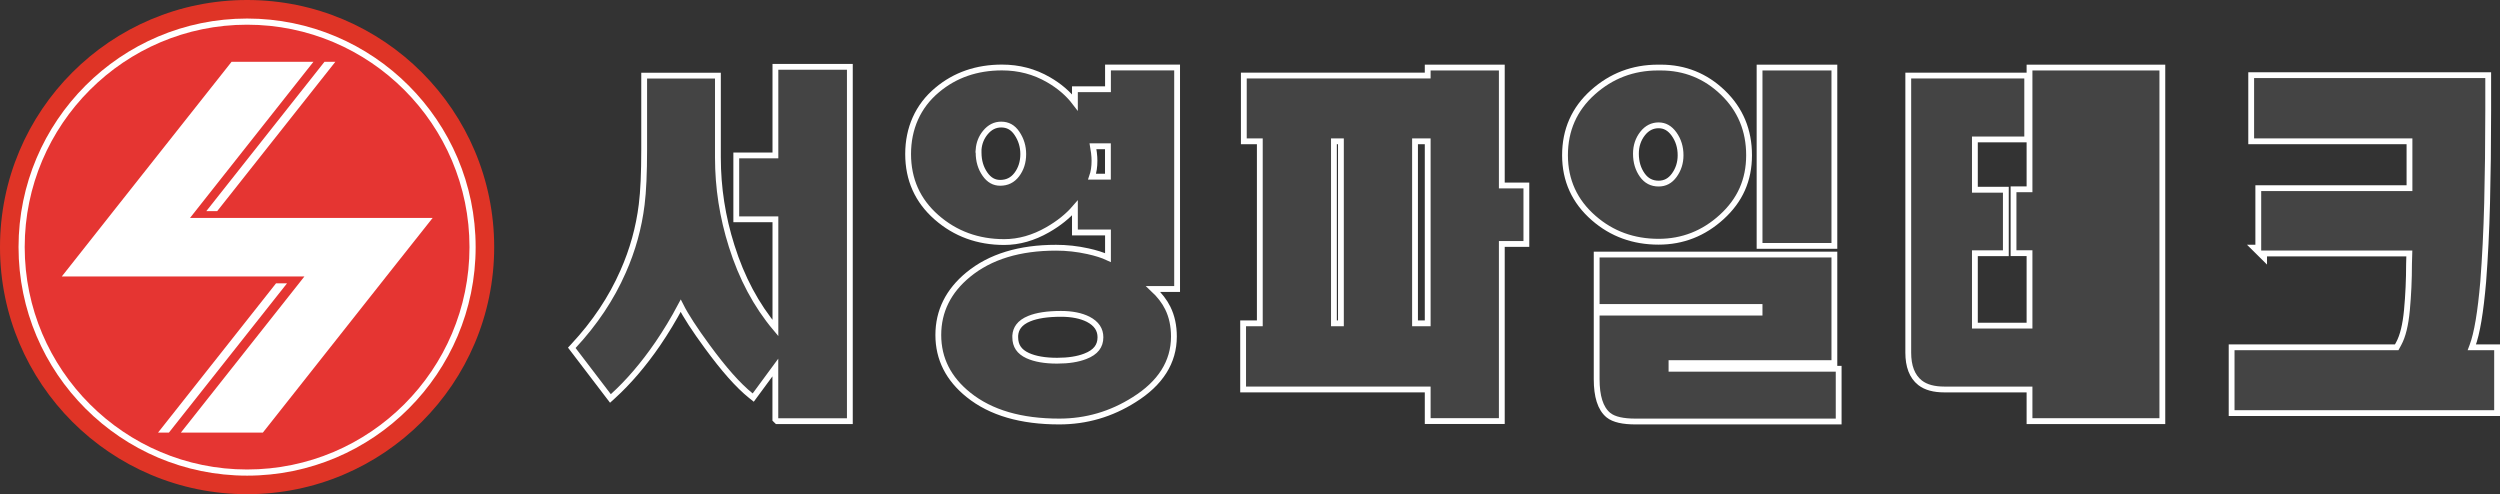 <svg width="430" height="85" viewBox="0 0 430 85" fill="none" xmlns="http://www.w3.org/2000/svg">
<rect x="0" y="0" width="430" height="85" fill="#333333" stroke="none"/>
<path d="M133.36 71.934V72.143L133.508 72.289L133.519 72.3L133.665 72.445H133.871H145.675H146.175V71.945V12V11.5H145.675H133.871H133.371V12V26.732H127.139H126.639V27.232V37.215V37.715H127.139H133.371V56.425C130.064 52.482 127.56 47.784 125.845 42.314L125.844 42.313C124.265 37.331 123.481 32.265 123.481 27.101V13.506V13.006H122.981H111.298H110.798V13.506V25.715C110.798 29.788 110.655 32.939 110.373 35.178L110.373 35.18C109.884 39.156 108.819 43.004 107.167 46.723L107.166 46.725C105.156 51.307 102.306 55.57 98.634 59.515L98.347 59.824L98.603 60.159L104.664 68.103L104.994 68.535L105.397 68.17C108.126 65.695 110.692 62.685 113.118 59.157L113.12 59.156C114.532 57.084 115.857 54.899 117.081 52.588C117.962 54.336 119.494 56.689 121.653 59.627C124.478 63.491 126.973 66.315 129.147 68.058L129.554 68.384L129.863 67.965L133.36 63.212V71.934Z" fill="#444444" stroke="white"/>
<path d="M166.522 47.249L166.521 47.25C163.117 50.052 161.389 53.517 161.389 57.619C161.389 61.724 163.142 65.169 166.592 67.927C170.416 70.999 175.633 72.5 182.196 72.5C186.823 72.5 191.117 71.251 195.069 68.746C199.585 65.919 201.913 62.296 201.913 57.881C201.913 56.072 201.571 54.422 200.849 52.967C200.288 51.836 199.452 50.746 198.339 49.707H201.963H202.463V49.207V12.109V11.609H201.963H191.073H190.573V12.109V15.352H185.386H184.886V15.852V17.613C183.725 16.092 182.205 14.79 180.345 13.717C177.912 12.307 175.251 11.609 172.35 11.609C168.01 11.609 164.285 12.887 161.206 15.468C157.859 18.244 156.197 22.111 156.197 26.49C156.197 30.875 157.819 34.516 161.075 37.373C164.318 40.218 168.21 41.633 172.724 41.633C175.265 41.633 177.758 40.917 180.189 39.526C182.094 38.437 183.663 37.18 184.886 35.763V39.485V39.985H185.386H190.573V44.306C189.657 43.878 188.499 43.514 187.111 43.208C185.294 42.808 183.476 42.608 181.646 42.608C175.362 42.608 170.309 44.133 166.522 47.249ZM168.318 26.239V25.739H168.315C168.403 24.618 168.79 23.644 169.47 22.813C170.244 21.868 171.153 21.425 172.207 21.425C173.338 21.425 174.232 21.91 174.915 22.937L174.917 22.94C175.641 24.012 175.998 25.202 175.998 26.501C175.998 27.888 175.619 29.066 174.879 30.039C174.16 30.983 173.219 31.445 172.031 31.445C170.997 31.445 170.129 30.978 169.416 29.957C168.689 28.915 168.318 27.687 168.318 26.239ZM174.622 58.012V57.712C174.668 57.088 174.864 56.56 175.197 56.112C175.587 55.59 176.19 55.145 177.048 54.799L177.05 54.798C178.351 54.265 180.159 53.984 182.493 53.984C184.396 53.984 185.941 54.302 187.161 54.911C188.621 55.671 189.275 56.706 189.275 58.012C189.275 58.785 189.061 59.424 188.647 59.951C188.229 60.485 187.581 60.938 186.661 61.287L186.656 61.289C185.39 61.783 183.784 62.04 181.822 62.04C179.706 62.04 178.025 61.739 176.771 61.169C176.021 60.827 175.491 60.395 175.146 59.885C174.803 59.378 174.622 58.762 174.622 58.012ZM190.562 25.157V30.387H187.837C188.119 29.584 188.251 28.671 188.251 27.668C188.251 27.256 188.228 26.787 188.159 26.261C188.114 25.918 188.058 25.55 187.99 25.157H190.562Z" fill="#444444" stroke="white"/>
<path d="M214.438 12.995H213.938V13.495V23.806V24.306H214.438H216.688V55.614H214.317H213.817V56.114V66.49V66.99H214.317H245.393H245.564V71.924V72.424H246.064H257.812H258.312V71.924V41.96H262.036H262.536V41.46V32.404V31.904H262.036H258.312V12.12V11.62H257.812H246.064H245.564V12.12V12.995H245.393H214.438ZM245.393 55.614H243.385V24.306H245.393H245.564V55.614H245.393ZM230.636 24.306V55.614H229.436V24.306H230.636Z" fill="#444444" stroke="white"/>
<path d="M275.127 43.786H274.627V44.286V52.295V52.795H275.127H302.645V53.77H275.127H274.627V54.27V65.236C274.627 68.121 275.245 70.252 276.646 71.405L276.646 71.405L276.651 71.408C277.607 72.177 279.212 72.5 281.309 72.5H315.751H316.251V72V63.926V63.426H315.751H287.496V62.451H315.014H315.514V61.951V44.286V43.786H315.014H275.127ZM303.145 11.62H302.645V12.12V41.798V42.298H303.145H315.014H315.514V41.798V12.12V11.62H315.014H303.145ZM296.341 15.928C293.355 13.056 289.776 11.62 285.654 11.62H285.643H285.159C280.879 11.62 277.141 13.04 273.968 15.883C270.78 18.74 269.182 22.357 269.182 26.698C269.182 31.044 270.84 34.662 274.128 37.517C277.238 40.23 280.965 41.578 285.28 41.578C289.412 41.578 293.03 40.155 296.145 37.312C299.272 34.459 300.84 30.997 300.84 26.698C300.84 22.409 299.336 18.808 296.341 15.928ZM282.475 30.117C281.751 29.099 281.38 27.884 281.38 26.436C281.38 25.099 281.766 23.944 282.528 22.968C283.276 22.012 284.223 21.556 285.28 21.556C286.316 21.556 287.197 22.025 287.932 23.05C288.681 24.094 289.059 25.31 289.059 26.698C289.059 28.004 288.694 29.144 287.967 30.146C287.262 31.117 286.374 31.577 285.28 31.577C284.102 31.577 283.175 31.1 282.475 30.117Z" fill="#444444" stroke="white"/>
<path d="M339.682 56.007V43.553H344.506H345.006V43.053V33.135V32.635H344.506H339.682V23.979H348.18H348.68V23.479V13.495V12.995H348.18H328.721H328.221V13.495V60.653C328.221 62.963 328.862 64.745 330.249 65.836L330.249 65.836C331.262 66.63 332.676 66.99 334.408 66.99H348.664H349.077V71.935V72.435H349.577H360.039H360.463H360.539H360.963H371.424H371.924V71.935V12.12V11.62H371.424H360.963H360.539H360.463H360.039H349.577H349.077V12.12V32.559H346.827H346.327V33.059V43.042V43.542H346.827H349.077V56.007H348.664H339.682Z" fill="#444444" stroke="white"/>
<path d="M429 71.049H429.5V70.549V60.238V59.738H429H425.153L425.243 59.499C426.052 57.365 426.66 53.679 427.111 48.465L427.111 48.46C427.431 44.283 427.663 39.768 427.784 34.904C427.905 30.044 427.971 24.726 427.971 18.94V13.43V12.93H427.471H387.705H387.205V13.43V23.806V24.306H387.705H414.431V32.362H388.926H388.426V32.862V42.597H387.7L388.563 43.452L388.574 43.463L389.426 44.307V43.597H414.405L414.354 45.385L414.354 45.392V45.399C414.354 48.101 414.233 50.737 413.993 53.329C413.753 55.911 413.277 57.818 412.588 59.083L412.231 59.738H384.339H383.839V60.238V70.549V71.049H384.339H429Z" fill="#444444" stroke="white"/>
<path d="M42.5 85C65.972 85 85 65.972 85 42.5C85 19.028 65.972 0 42.5 0C19.028 0 0 19.028 0 42.5C0 65.972 19.028 85 42.5 85Z" fill="#DF3426"/>
<path d="M42.5 81.811C20.82 81.811 3.188 64.18 3.188 42.5C3.188 20.82 20.82 3.188 42.5 3.188C64.18 3.188 81.811 20.82 81.811 42.5C81.811 64.18 64.18 81.811 42.5 81.811Z" fill="white"/>
<path d="M42.5 80.752C21.41 80.752 4.248 63.59 4.248 42.5C4.248 21.41 21.41 4.248 42.5 4.248C63.59 4.248 80.752 21.41 80.752 42.5C80.752 63.59 63.59 80.752 42.5 80.752Z" fill="#E53532"/>
<path d="M47.48 48.73L27.18 74.41H29.05L49.37 48.73H47.48Z" fill="white"/>
<path d="M37.36 36.31L57.68 10.63H55.81L35.49 36.31H37.36Z" fill="white"/>
<path d="M74.41 37.49H36.43H34.56H32.68L33.61 36.31L53.91 10.63H39.83L19.51 36.31L18.58 37.49L10.63 47.55H24.71H26.6H28.48H48.59H50.47H52.36L51.43 48.73L31.11 74.41H45.21L65.51 48.73L66.44 47.55L74.41 37.49Z" fill="white"/>
</svg>
